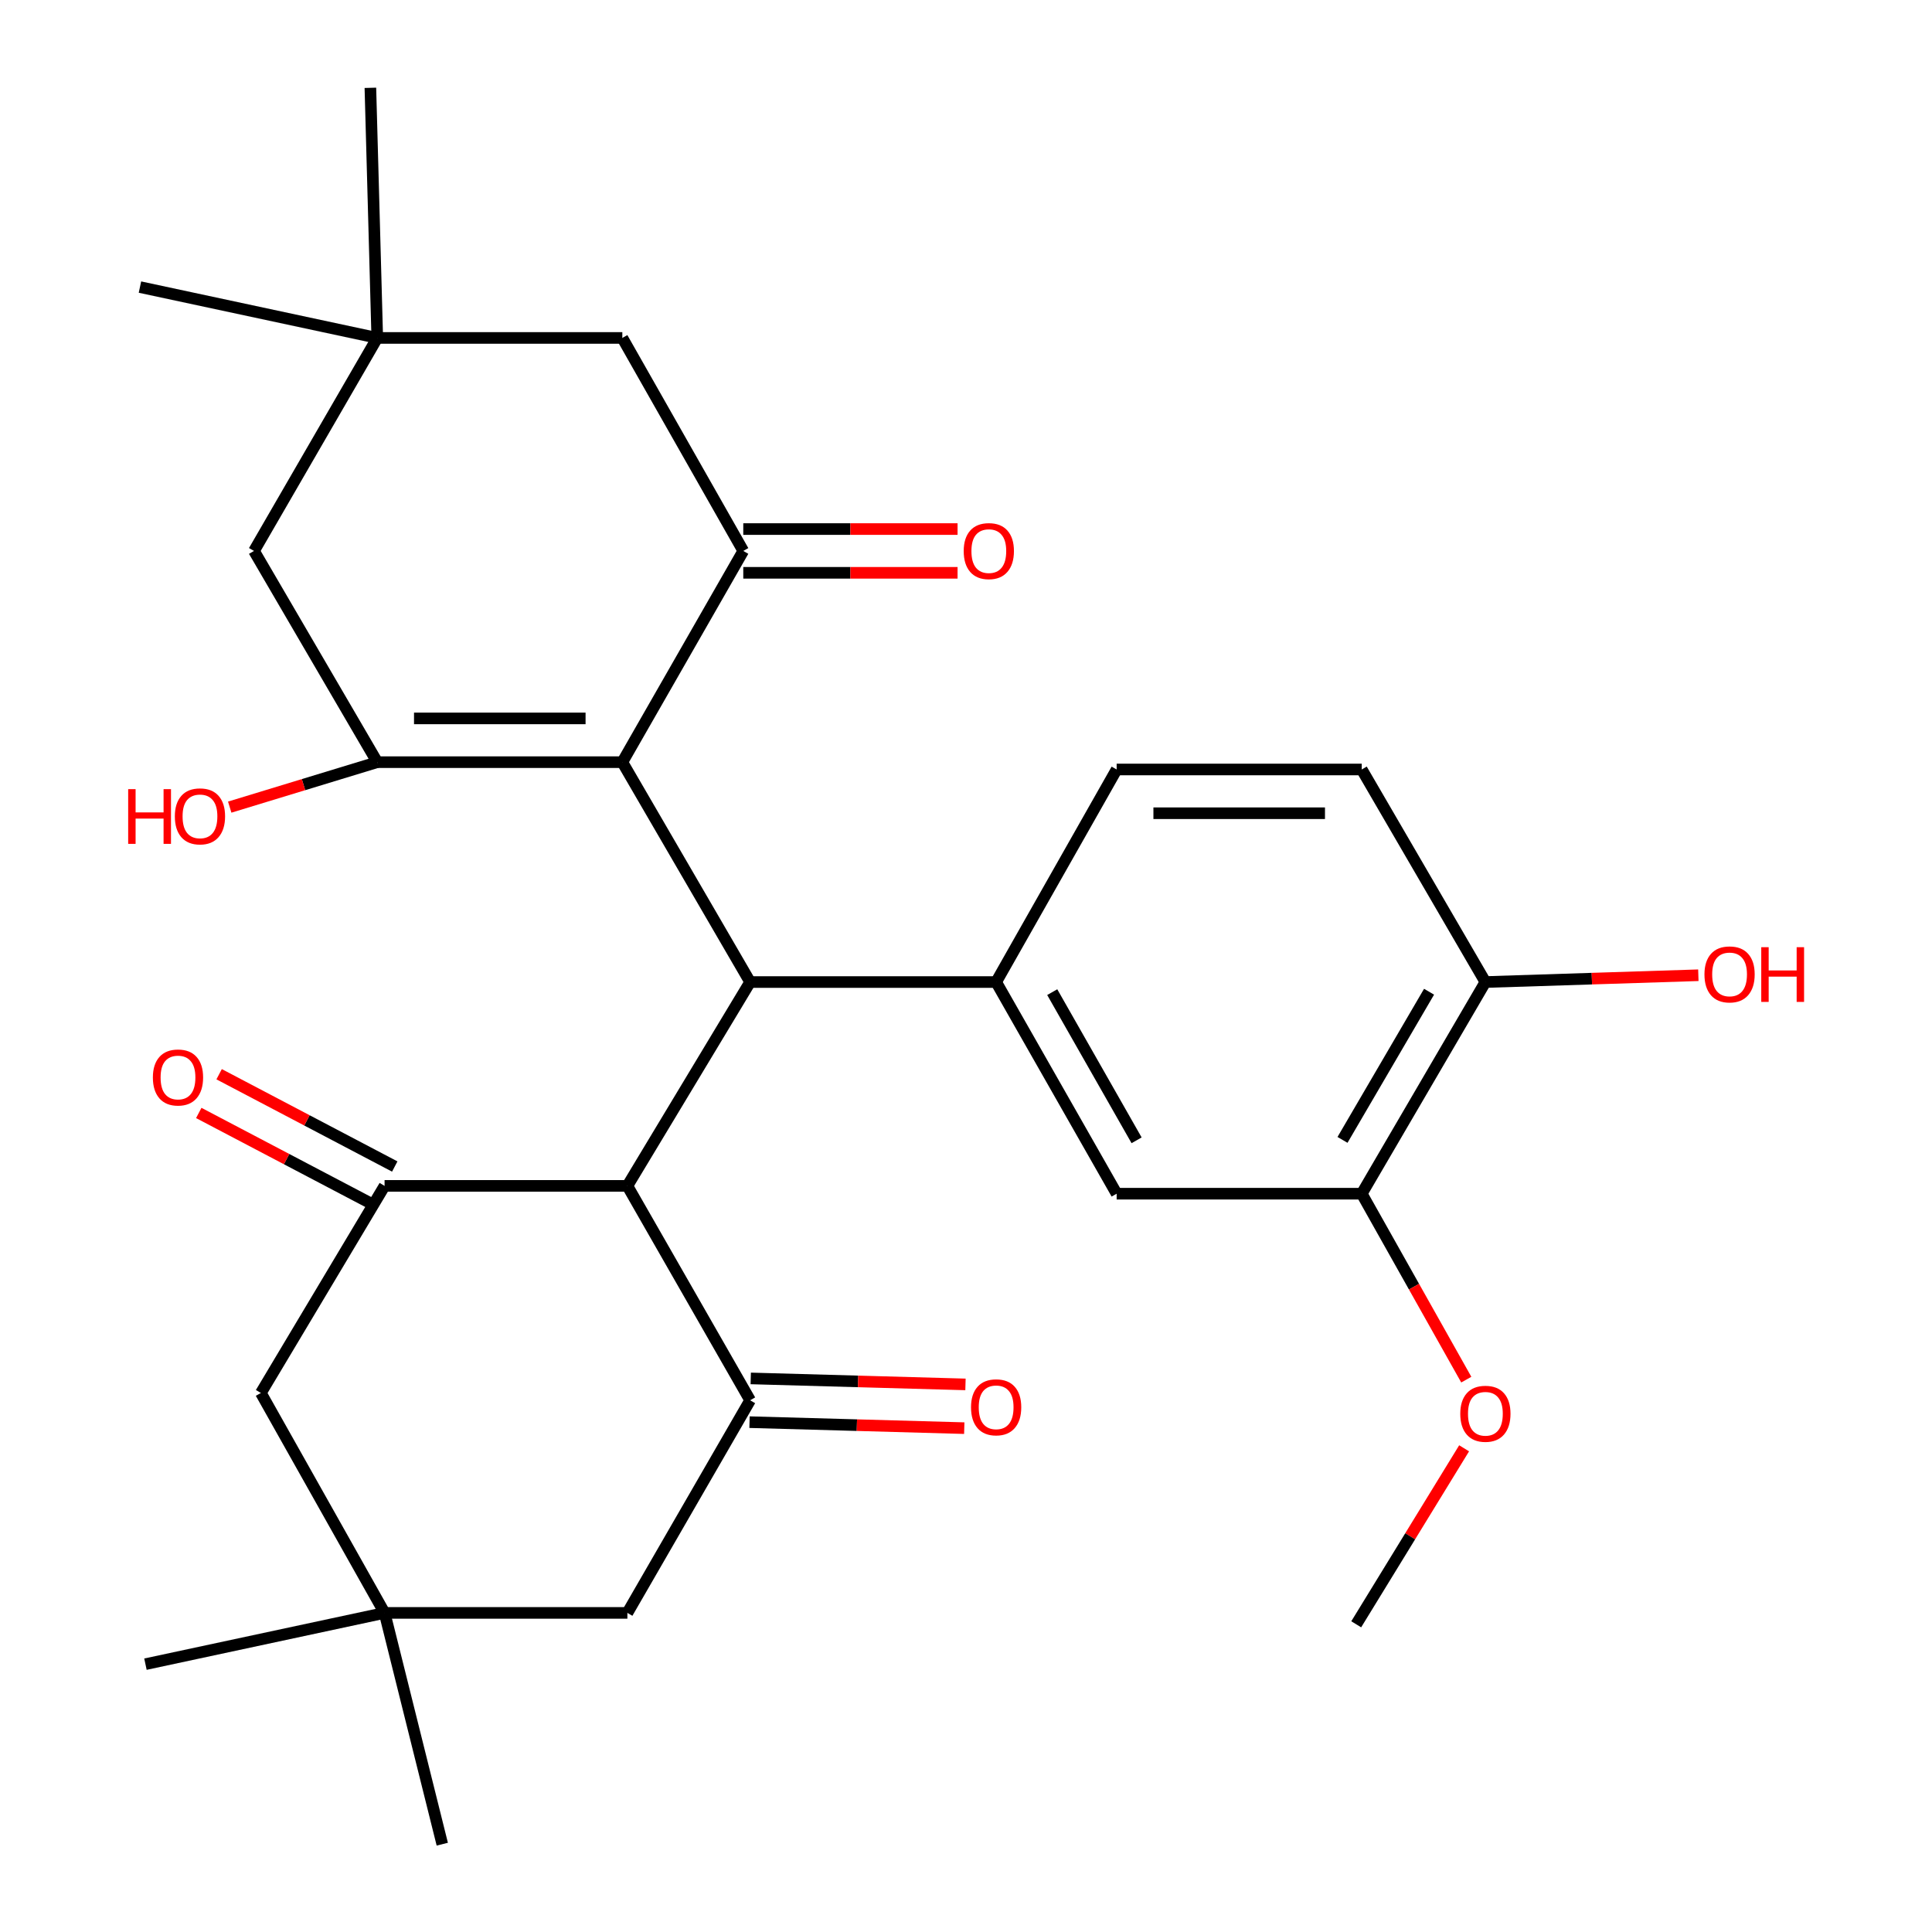 <?xml version='1.0' encoding='iso-8859-1'?>
<svg version='1.1' baseProfile='full'
              xmlns='http://www.w3.org/2000/svg'
                      xmlns:rdkit='http://www.rdkit.org/xml'
                      xmlns:xlink='http://www.w3.org/1999/xlink'
                  xml:space='preserve'
width='1000px' height='1000px' viewBox='0 0 1000 1000'>
<!-- END OF HEADER -->
<rect style='opacity:1.0;fill:#FFFFFF;stroke:none' width='1000' height='1000' x='0' y='0'> </rect>
<path class='bond-0' d='M 322.114,394.494 L 388.266,508.304' style='fill:none;fill-rule:evenodd;stroke:#000000;stroke-width:6px;stroke-linecap:butt;stroke-linejoin:miter;stroke-opacity:1' />
<path class='bond-2' d='M 322.114,394.494 L 195.27,394.494' style='fill:none;fill-rule:evenodd;stroke:#000000;stroke-width:6px;stroke-linecap:butt;stroke-linejoin:miter;stroke-opacity:1' />
<path class='bond-2' d='M 303.087,371.848 L 214.297,371.848' style='fill:none;fill-rule:evenodd;stroke:#000000;stroke-width:6px;stroke-linecap:butt;stroke-linejoin:miter;stroke-opacity:1' />
<path class='bond-3' d='M 322.114,394.494 L 384.718,285.164' style='fill:none;fill-rule:evenodd;stroke:#000000;stroke-width:6px;stroke-linecap:butt;stroke-linejoin:miter;stroke-opacity:1' />
<path class='bond-1' d='M 388.266,508.304 L 324.731,613.809' style='fill:none;fill-rule:evenodd;stroke:#000000;stroke-width:6px;stroke-linecap:butt;stroke-linejoin:miter;stroke-opacity:1' />
<path class='bond-6' d='M 388.266,508.304 L 515.6,508.304' style='fill:none;fill-rule:evenodd;stroke:#000000;stroke-width:6px;stroke-linecap:butt;stroke-linejoin:miter;stroke-opacity:1' />
<path class='bond-4' d='M 324.731,613.809 L 199.057,613.809' style='fill:none;fill-rule:evenodd;stroke:#000000;stroke-width:6px;stroke-linecap:butt;stroke-linejoin:miter;stroke-opacity:1' />
<path class='bond-5' d='M 324.731,613.809 L 388.266,724.788' style='fill:none;fill-rule:evenodd;stroke:#000000;stroke-width:6px;stroke-linecap:butt;stroke-linejoin:miter;stroke-opacity:1' />
<path class='bond-10' d='M 195.27,394.494 L 131.471,285.164' style='fill:none;fill-rule:evenodd;stroke:#000000;stroke-width:6px;stroke-linecap:butt;stroke-linejoin:miter;stroke-opacity:1' />
<path class='bond-21' d='M 195.27,394.494 L 157.086,406.132' style='fill:none;fill-rule:evenodd;stroke:#000000;stroke-width:6px;stroke-linecap:butt;stroke-linejoin:miter;stroke-opacity:1' />
<path class='bond-21' d='M 157.086,406.132 L 118.901,417.769' style='fill:none;fill-rule:evenodd;stroke:#FF0000;stroke-width:6px;stroke-linecap:butt;stroke-linejoin:miter;stroke-opacity:1' />
<path class='bond-11' d='M 384.718,285.164 L 322.114,174.915' style='fill:none;fill-rule:evenodd;stroke:#000000;stroke-width:6px;stroke-linecap:butt;stroke-linejoin:miter;stroke-opacity:1' />
<path class='bond-15' d='M 384.718,296.487 L 440.176,296.487' style='fill:none;fill-rule:evenodd;stroke:#000000;stroke-width:6px;stroke-linecap:butt;stroke-linejoin:miter;stroke-opacity:1' />
<path class='bond-15' d='M 440.176,296.487 L 495.635,296.487' style='fill:none;fill-rule:evenodd;stroke:#FF0000;stroke-width:6px;stroke-linecap:butt;stroke-linejoin:miter;stroke-opacity:1' />
<path class='bond-15' d='M 384.718,273.841 L 440.176,273.841' style='fill:none;fill-rule:evenodd;stroke:#000000;stroke-width:6px;stroke-linecap:butt;stroke-linejoin:miter;stroke-opacity:1' />
<path class='bond-15' d='M 440.176,273.841 L 495.635,273.841' style='fill:none;fill-rule:evenodd;stroke:#FF0000;stroke-width:6px;stroke-linecap:butt;stroke-linejoin:miter;stroke-opacity:1' />
<path class='bond-12' d='M 199.057,613.809 L 135.019,721.001' style='fill:none;fill-rule:evenodd;stroke:#000000;stroke-width:6px;stroke-linecap:butt;stroke-linejoin:miter;stroke-opacity:1' />
<path class='bond-17' d='M 204.324,603.786 L 158.87,579.901' style='fill:none;fill-rule:evenodd;stroke:#000000;stroke-width:6px;stroke-linecap:butt;stroke-linejoin:miter;stroke-opacity:1' />
<path class='bond-17' d='M 158.87,579.901 L 113.417,556.016' style='fill:none;fill-rule:evenodd;stroke:#FF0000;stroke-width:6px;stroke-linecap:butt;stroke-linejoin:miter;stroke-opacity:1' />
<path class='bond-17' d='M 193.79,623.833 L 148.336,599.948' style='fill:none;fill-rule:evenodd;stroke:#000000;stroke-width:6px;stroke-linecap:butt;stroke-linejoin:miter;stroke-opacity:1' />
<path class='bond-17' d='M 148.336,599.948 L 102.882,576.063' style='fill:none;fill-rule:evenodd;stroke:#FF0000;stroke-width:6px;stroke-linecap:butt;stroke-linejoin:miter;stroke-opacity:1' />
<path class='bond-13' d='M 388.266,724.788 L 324.731,834.836' style='fill:none;fill-rule:evenodd;stroke:#000000;stroke-width:6px;stroke-linecap:butt;stroke-linejoin:miter;stroke-opacity:1' />
<path class='bond-16' d='M 387.95,736.107 L 443.525,737.655' style='fill:none;fill-rule:evenodd;stroke:#000000;stroke-width:6px;stroke-linecap:butt;stroke-linejoin:miter;stroke-opacity:1' />
<path class='bond-16' d='M 443.525,737.655 L 499.1,739.204' style='fill:none;fill-rule:evenodd;stroke:#FF0000;stroke-width:6px;stroke-linecap:butt;stroke-linejoin:miter;stroke-opacity:1' />
<path class='bond-16' d='M 388.581,713.469 L 444.156,715.018' style='fill:none;fill-rule:evenodd;stroke:#000000;stroke-width:6px;stroke-linecap:butt;stroke-linejoin:miter;stroke-opacity:1' />
<path class='bond-16' d='M 444.156,715.018 L 499.73,716.566' style='fill:none;fill-rule:evenodd;stroke:#FF0000;stroke-width:6px;stroke-linecap:butt;stroke-linejoin:miter;stroke-opacity:1' />
<path class='bond-7' d='M 515.6,508.304 L 577.977,617.86' style='fill:none;fill-rule:evenodd;stroke:#000000;stroke-width:6px;stroke-linecap:butt;stroke-linejoin:miter;stroke-opacity:1' />
<path class='bond-7' d='M 544.636,513.532 L 588.3,590.222' style='fill:none;fill-rule:evenodd;stroke:#000000;stroke-width:6px;stroke-linecap:butt;stroke-linejoin:miter;stroke-opacity:1' />
<path class='bond-18' d='M 515.6,508.304 L 577.977,398.281' style='fill:none;fill-rule:evenodd;stroke:#000000;stroke-width:6px;stroke-linecap:butt;stroke-linejoin:miter;stroke-opacity:1' />
<path class='bond-14' d='M 577.977,617.86 L 704.833,617.86' style='fill:none;fill-rule:evenodd;stroke:#000000;stroke-width:6px;stroke-linecap:butt;stroke-linejoin:miter;stroke-opacity:1' />
<path class='bond-8' d='M 195.27,174.915 L 322.114,174.915' style='fill:none;fill-rule:evenodd;stroke:#000000;stroke-width:6px;stroke-linecap:butt;stroke-linejoin:miter;stroke-opacity:1' />
<path class='bond-24' d='M 195.27,174.915 L 72.44,148.595' style='fill:none;fill-rule:evenodd;stroke:#000000;stroke-width:6px;stroke-linecap:butt;stroke-linejoin:miter;stroke-opacity:1' />
<path class='bond-25' d='M 195.27,174.915 L 191.71,45.455' style='fill:none;fill-rule:evenodd;stroke:#000000;stroke-width:6px;stroke-linecap:butt;stroke-linejoin:miter;stroke-opacity:1' />
<path class='bond-29' d='M 195.27,174.915 L 131.471,285.164' style='fill:none;fill-rule:evenodd;stroke:#000000;stroke-width:6px;stroke-linecap:butt;stroke-linejoin:miter;stroke-opacity:1' />
<path class='bond-9' d='M 199.057,834.836 L 324.731,834.836' style='fill:none;fill-rule:evenodd;stroke:#000000;stroke-width:6px;stroke-linecap:butt;stroke-linejoin:miter;stroke-opacity:1' />
<path class='bond-26' d='M 199.057,834.836 L 75.284,861.369' style='fill:none;fill-rule:evenodd;stroke:#000000;stroke-width:6px;stroke-linecap:butt;stroke-linejoin:miter;stroke-opacity:1' />
<path class='bond-27' d='M 199.057,834.836 L 228.925,954.545' style='fill:none;fill-rule:evenodd;stroke:#000000;stroke-width:6px;stroke-linecap:butt;stroke-linejoin:miter;stroke-opacity:1' />
<path class='bond-30' d='M 199.057,834.836 L 135.019,721.001' style='fill:none;fill-rule:evenodd;stroke:#000000;stroke-width:6px;stroke-linecap:butt;stroke-linejoin:miter;stroke-opacity:1' />
<path class='bond-22' d='M 704.833,617.86 L 731.89,665.979' style='fill:none;fill-rule:evenodd;stroke:#000000;stroke-width:6px;stroke-linecap:butt;stroke-linejoin:miter;stroke-opacity:1' />
<path class='bond-22' d='M 731.89,665.979 L 758.946,714.098' style='fill:none;fill-rule:evenodd;stroke:#FF0000;stroke-width:6px;stroke-linecap:butt;stroke-linejoin:miter;stroke-opacity:1' />
<path class='bond-31' d='M 704.833,617.86 L 768.834,508.304' style='fill:none;fill-rule:evenodd;stroke:#000000;stroke-width:6px;stroke-linecap:butt;stroke-linejoin:miter;stroke-opacity:1' />
<path class='bond-31' d='M 694.879,590.004 L 739.679,513.314' style='fill:none;fill-rule:evenodd;stroke:#000000;stroke-width:6px;stroke-linecap:butt;stroke-linejoin:miter;stroke-opacity:1' />
<path class='bond-20' d='M 577.977,398.281 L 704.833,398.281' style='fill:none;fill-rule:evenodd;stroke:#000000;stroke-width:6px;stroke-linecap:butt;stroke-linejoin:miter;stroke-opacity:1' />
<path class='bond-20' d='M 597.006,420.927 L 685.805,420.927' style='fill:none;fill-rule:evenodd;stroke:#000000;stroke-width:6px;stroke-linecap:butt;stroke-linejoin:miter;stroke-opacity:1' />
<path class='bond-19' d='M 768.834,508.304 L 704.833,398.281' style='fill:none;fill-rule:evenodd;stroke:#000000;stroke-width:6px;stroke-linecap:butt;stroke-linejoin:miter;stroke-opacity:1' />
<path class='bond-23' d='M 768.834,508.304 L 823.948,506.543' style='fill:none;fill-rule:evenodd;stroke:#000000;stroke-width:6px;stroke-linecap:butt;stroke-linejoin:miter;stroke-opacity:1' />
<path class='bond-23' d='M 823.948,506.543 L 879.063,504.781' style='fill:none;fill-rule:evenodd;stroke:#FF0000;stroke-width:6px;stroke-linecap:butt;stroke-linejoin:miter;stroke-opacity:1' />
<path class='bond-28' d='M 757.824,749.64 L 729.901,795.188' style='fill:none;fill-rule:evenodd;stroke:#FF0000;stroke-width:6px;stroke-linecap:butt;stroke-linejoin:miter;stroke-opacity:1' />
<path class='bond-28' d='M 729.901,795.188 L 701.977,840.736' style='fill:none;fill-rule:evenodd;stroke:#000000;stroke-width:6px;stroke-linecap:butt;stroke-linejoin:miter;stroke-opacity:1' />
<path  class='atom-16' d='M 498.813 285.244
Q 498.813 278.444, 502.173 274.644
Q 505.533 270.844, 511.813 270.844
Q 518.093 270.844, 521.453 274.644
Q 524.813 278.444, 524.813 285.244
Q 524.813 292.124, 521.413 296.044
Q 518.013 299.924, 511.813 299.924
Q 505.573 299.924, 502.173 296.044
Q 498.813 292.164, 498.813 285.244
M 511.813 296.724
Q 516.133 296.724, 518.453 293.844
Q 520.813 290.924, 520.813 285.244
Q 520.813 279.684, 518.453 276.884
Q 516.133 274.044, 511.813 274.044
Q 507.493 274.044, 505.133 276.844
Q 502.813 279.644, 502.813 285.244
Q 502.813 290.964, 505.133 293.844
Q 507.493 296.724, 511.813 296.724
' fill='#FF0000'/>
<path  class='atom-17' d='M 502.6 728.416
Q 502.6 721.616, 505.96 717.816
Q 509.32 714.016, 515.6 714.016
Q 521.88 714.016, 525.24 717.816
Q 528.6 721.616, 528.6 728.416
Q 528.6 735.296, 525.2 739.216
Q 521.8 743.096, 515.6 743.096
Q 509.36 743.096, 505.96 739.216
Q 502.6 735.336, 502.6 728.416
M 515.6 739.896
Q 519.92 739.896, 522.24 737.016
Q 524.6 734.096, 524.6 728.416
Q 524.6 722.856, 522.24 720.056
Q 519.92 717.216, 515.6 717.216
Q 511.28 717.216, 508.92 720.016
Q 506.6 722.816, 506.6 728.416
Q 506.6 734.136, 508.92 737.016
Q 511.28 739.896, 515.6 739.896
' fill='#FF0000'/>
<path  class='atom-18' d='M 79.13 557.702
Q 79.13 550.902, 82.49 547.102
Q 85.85 543.302, 92.13 543.302
Q 98.41 543.302, 101.77 547.102
Q 105.13 550.902, 105.13 557.702
Q 105.13 564.582, 101.73 568.502
Q 98.33 572.382, 92.13 572.382
Q 85.89 572.382, 82.49 568.502
Q 79.13 564.622, 79.13 557.702
M 92.13 569.182
Q 96.45 569.182, 98.77 566.302
Q 101.13 563.382, 101.13 557.702
Q 101.13 552.142, 98.77 549.342
Q 96.45 546.502, 92.13 546.502
Q 87.81 546.502, 85.45 549.302
Q 83.13 552.102, 83.13 557.702
Q 83.13 563.422, 85.45 566.302
Q 87.81 569.182, 92.13 569.182
' fill='#FF0000'/>
<path  class='atom-22' d='M 66.343 408.462
L 70.183 408.462
L 70.183 420.502
L 84.663 420.502
L 84.663 408.462
L 88.503 408.462
L 88.503 436.782
L 84.663 436.782
L 84.663 423.702
L 70.183 423.702
L 70.183 436.782
L 66.343 436.782
L 66.343 408.462
' fill='#FF0000'/>
<path  class='atom-22' d='M 90.503 422.542
Q 90.503 415.742, 93.863 411.942
Q 97.223 408.142, 103.503 408.142
Q 109.783 408.142, 113.143 411.942
Q 116.503 415.742, 116.503 422.542
Q 116.503 429.422, 113.103 433.342
Q 109.703 437.222, 103.503 437.222
Q 97.263 437.222, 93.863 433.342
Q 90.503 429.462, 90.503 422.542
M 103.503 434.022
Q 107.823 434.022, 110.143 431.142
Q 112.503 428.222, 112.503 422.542
Q 112.503 416.982, 110.143 414.182
Q 107.823 411.342, 103.503 411.342
Q 99.183 411.342, 96.823 414.142
Q 94.503 416.942, 94.503 422.542
Q 94.503 428.262, 96.823 431.142
Q 99.183 434.022, 103.503 434.022
' fill='#FF0000'/>
<path  class='atom-23' d='M 755.834 731.762
Q 755.834 724.962, 759.194 721.162
Q 762.554 717.362, 768.834 717.362
Q 775.114 717.362, 778.474 721.162
Q 781.834 724.962, 781.834 731.762
Q 781.834 738.642, 778.434 742.562
Q 775.034 746.442, 768.834 746.442
Q 762.594 746.442, 759.194 742.562
Q 755.834 738.682, 755.834 731.762
M 768.834 743.242
Q 773.154 743.242, 775.474 740.362
Q 777.834 737.442, 777.834 731.762
Q 777.834 726.202, 775.474 723.402
Q 773.154 720.562, 768.834 720.562
Q 764.514 720.562, 762.154 723.362
Q 759.834 726.162, 759.834 731.762
Q 759.834 737.482, 762.154 740.362
Q 764.514 743.242, 768.834 743.242
' fill='#FF0000'/>
<path  class='atom-24' d='M 882.224 504.345
Q 882.224 497.545, 885.584 493.745
Q 888.944 489.945, 895.224 489.945
Q 901.504 489.945, 904.864 493.745
Q 908.224 497.545, 908.224 504.345
Q 908.224 511.225, 904.824 515.145
Q 901.424 519.025, 895.224 519.025
Q 888.984 519.025, 885.584 515.145
Q 882.224 511.265, 882.224 504.345
M 895.224 515.825
Q 899.544 515.825, 901.864 512.945
Q 904.224 510.025, 904.224 504.345
Q 904.224 498.785, 901.864 495.985
Q 899.544 493.145, 895.224 493.145
Q 890.904 493.145, 888.544 495.945
Q 886.224 498.745, 886.224 504.345
Q 886.224 510.065, 888.544 512.945
Q 890.904 515.825, 895.224 515.825
' fill='#FF0000'/>
<path  class='atom-24' d='M 911.624 490.265
L 915.464 490.265
L 915.464 502.305
L 929.944 502.305
L 929.944 490.265
L 933.784 490.265
L 933.784 518.585
L 929.944 518.585
L 929.944 505.505
L 915.464 505.505
L 915.464 518.585
L 911.624 518.585
L 911.624 490.265
' fill='#FF0000'/>
</svg>
